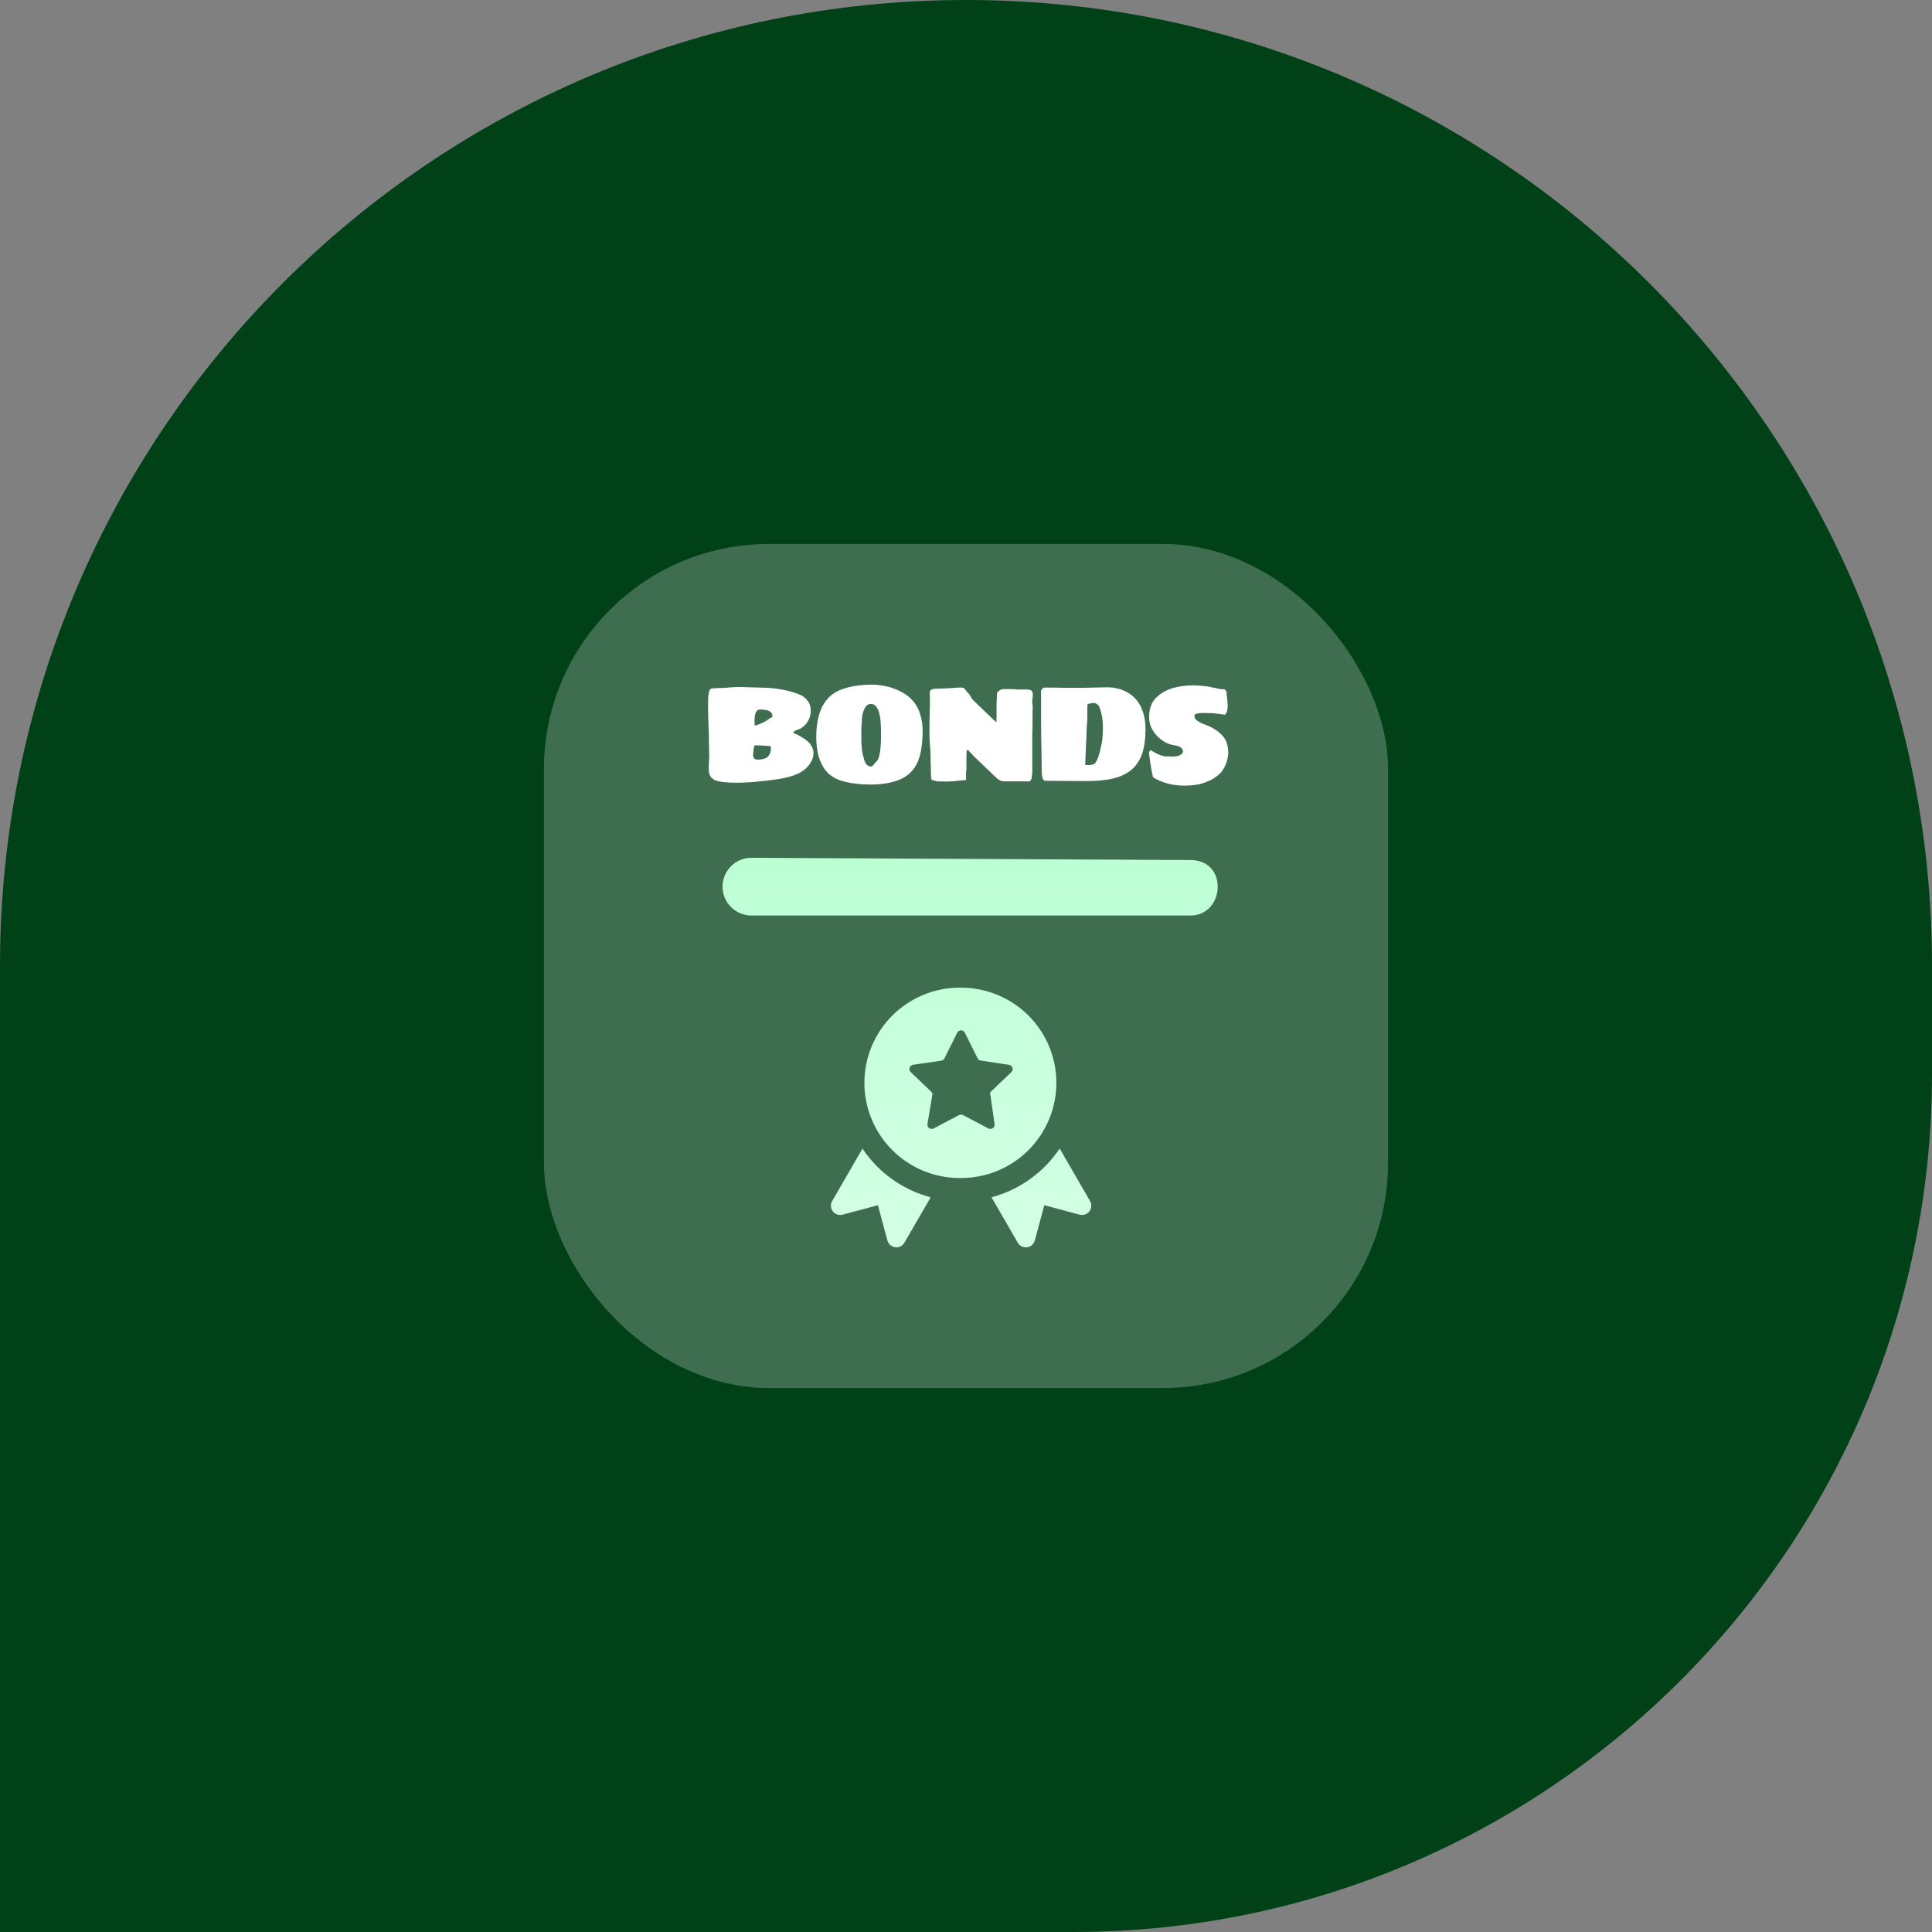 <svg width="412" height="412" viewBox="0 0 412 412" fill="none" xmlns="http://www.w3.org/2000/svg">
<rect x="0" y="0" width="412" height="412" fill="#808080" stroke="none"/>
<g clip-path="url(#clip0_496_3)">
<path d="M0 206C0 92.229 92.229 0 206 0C319.771 0 412 92.229 412 206V228.889C412 330.018 330.018 412 228.889 412H0V206Z" fill="#014118"/>
<rect x="116" y="116" width="180" height="180" rx="48" fill="white" fill-opacity="0.24"/>
<path d="M157.373 166.916C156.114 166.916 155.141 166.876 154.453 166.797C153.765 166.737 153.155 166.619 152.624 166.441C152.113 166.223 151.739 165.927 151.503 165.551C151.267 165.175 151.149 164.671 151.149 164.038L151.149 163.296C151.169 163.098 151.179 162.91 151.179 162.732C151.198 162.535 151.208 162.238 151.208 161.842C151.228 161.783 151.238 161.724 151.238 161.664C151.238 161.605 151.238 161.457 151.238 161.219C151.238 160.844 151.228 160.379 151.208 159.825C151.208 159.251 151.198 158.589 151.179 157.837L151.149 156.057C151.11 154.95 151.071 153.99 151.031 153.179C151.012 152.369 151.002 151.627 151.002 150.954L151.002 149.619C151.002 148.927 151.031 148.423 151.09 148.106C151.149 147.948 151.179 147.8 151.179 147.661C151.218 147.305 151.366 147.038 151.621 146.86C151.779 146.801 151.995 146.771 152.27 146.771C152.369 146.771 152.467 146.771 152.565 146.771C152.664 146.771 152.762 146.761 152.86 146.742C152.919 146.722 152.978 146.712 153.037 146.712C153.096 146.712 153.254 146.712 153.509 146.712C153.667 146.712 153.863 146.712 154.099 146.712C154.355 146.692 154.65 146.673 154.984 146.653C155.122 146.633 155.348 146.613 155.662 146.593C155.997 146.574 156.311 146.554 156.606 146.534C156.921 146.514 157.118 146.504 157.196 146.504C158.003 146.504 158.878 146.524 159.822 146.564C160.765 146.603 161.778 146.633 162.86 146.653C163.922 146.653 165.013 146.752 166.134 146.95C167.274 147.128 168.317 147.365 169.261 147.662C170.224 147.958 170.952 148.285 171.443 148.641C171.974 149.096 172.348 149.541 172.564 149.976C172.781 150.411 172.889 150.925 172.889 151.518C172.889 153.101 172.21 154.357 170.853 155.286L170.588 155.405C170.549 155.425 170.509 155.444 170.47 155.464C170.431 155.484 170.391 155.504 170.352 155.524C170.214 155.563 170.067 155.613 169.909 155.672C169.752 155.731 169.595 155.81 169.437 155.909C169.339 155.949 169.241 156.048 169.142 156.206L169.172 156.206L169.172 156.265L169.231 156.325C169.88 156.582 170.48 156.888 171.03 157.244C171.601 157.58 172.102 157.956 172.535 158.372C173.164 159.103 173.478 159.845 173.478 160.597C173.478 161.21 173.301 161.843 172.947 162.495C172.594 163.128 172.112 163.682 171.502 164.157C170.853 164.671 170.057 165.086 169.113 165.403C168.189 165.699 167.205 165.937 166.163 166.115C165.141 166.273 164.147 166.401 163.184 166.5C162.24 166.599 161.424 166.688 160.736 166.767C160.067 166.807 159.467 166.836 158.936 166.856C158.405 166.896 157.884 166.916 157.373 166.916ZM161.149 154.693C161.227 154.693 161.336 154.663 161.473 154.604C161.69 154.505 161.916 154.416 162.152 154.337C162.407 154.238 162.633 154.129 162.83 154.01C163.105 153.911 163.371 153.763 163.627 153.565C163.745 153.486 163.843 153.417 163.922 153.358C164 153.279 164.059 153.229 164.099 153.209L164.394 153.061L164.6 152.942C164.679 152.942 164.718 152.883 164.718 152.764C164.718 152.25 164.512 151.884 164.099 151.667C163.686 151.429 163.017 151.311 162.093 151.311C161.306 151.311 160.913 152.072 160.913 153.595L160.913 154.574C160.913 154.653 160.991 154.693 161.149 154.693ZM161.532 161.991L161.621 161.991C163.469 161.991 164.393 161.19 164.393 159.588C164.413 159.39 164.393 159.262 164.334 159.202C164.275 159.123 164.148 159.074 163.951 159.054C163.656 159.054 163.459 159.054 163.361 159.054C163.263 159.034 163.066 159.014 162.771 158.994C162.338 158.975 162.004 158.965 161.768 158.965C161.552 158.945 161.306 158.935 161.031 158.935C160.893 158.935 160.814 159.064 160.795 159.321C160.775 159.479 160.736 159.706 160.677 160.003C160.637 160.28 160.608 160.577 160.588 160.893C160.588 161.19 160.657 161.447 160.795 161.664C160.932 161.882 161.178 161.991 161.532 161.991Z" fill="white"/>
<path d="M185.631 167.302C183.389 167.302 181.393 167.054 179.643 166.56C177.913 166.065 176.605 165.156 175.72 163.83C175.169 163 174.756 162.031 174.481 160.923C174.206 159.815 174.068 158.54 174.068 157.096C174.068 153.378 174.953 150.599 176.723 148.759C177.647 147.81 178.906 147.118 180.499 146.683C182.092 146.228 183.901 146.001 185.926 146.001C186.988 146.001 188.089 146.139 189.23 146.416C190.39 146.693 191.472 147.118 192.475 147.692C193.497 148.246 194.333 148.958 194.982 149.828C195.591 150.619 196.034 151.539 196.309 152.587C196.604 153.635 196.752 154.713 196.751 155.821C196.751 157.344 196.643 158.708 196.427 159.915C196.23 161.121 195.906 162.15 195.453 163C194.608 164.563 193.349 165.67 191.678 166.323C190.026 166.975 188.01 167.302 185.631 167.302ZM185.749 163.445C185.946 163.445 186.113 163.336 186.25 163.119C186.408 162.901 186.624 162.664 186.899 162.407C187.155 162.149 187.352 161.754 187.489 161.22C187.627 160.666 187.725 160.043 187.784 159.351C187.843 158.659 187.873 157.996 187.873 157.363L187.873 155.702C187.873 155.286 187.853 154.772 187.814 154.159C187.775 153.526 187.686 152.903 187.548 152.29C187.411 151.677 187.195 151.163 186.9 150.747C186.624 150.332 186.241 150.124 185.749 150.124C185.395 150.124 185.1 150.223 184.864 150.421C184.648 150.599 184.471 150.856 184.333 151.192C184.097 151.687 183.94 152.191 183.861 152.705C183.802 153.2 183.773 153.645 183.773 154.04C183.733 154.396 183.704 154.782 183.684 155.197C183.684 155.593 183.684 156.147 183.684 156.859C183.684 157.353 183.684 157.798 183.684 158.194C183.704 158.57 183.733 158.926 183.773 159.262C183.773 159.618 183.822 160.063 183.92 160.597C184.038 161.131 184.176 161.655 184.333 162.169C184.608 163.02 185.08 163.445 185.749 163.445Z" fill="white"/>
<path d="M201.813 166.679C201.714 166.679 201.626 166.669 201.547 166.649C201.469 166.649 201.39 166.649 201.311 166.649L199.984 166.649L198.686 166.323L198.627 166.115C198.588 166.115 198.568 166.016 198.568 165.819C198.548 165.482 198.529 165.146 198.509 164.81C198.509 164.474 198.509 164.118 198.509 163.742C198.509 163.465 198.499 163.218 198.48 163C198.48 162.783 198.47 162.605 198.45 162.466C198.45 162.169 198.45 161.912 198.45 161.695C198.45 161.477 198.44 161.299 198.421 161.161L198.421 160.152C198.322 159.262 198.254 158.273 198.214 157.185C198.195 156.098 198.195 155.059 198.214 154.07L198.273 151.074C198.293 150.916 198.303 150.698 198.303 150.421C198.303 150.144 198.303 149.848 198.303 149.531C198.303 149.175 198.303 148.869 198.303 148.611C198.303 148.354 198.293 148.157 198.273 148.018C198.214 147.563 198.313 147.257 198.568 147.098C198.824 146.94 199.188 146.861 199.66 146.861C199.915 146.861 200.102 146.861 200.22 146.861C200.358 146.841 200.515 146.831 200.692 146.831C200.889 146.812 201.184 146.802 201.577 146.802L202.256 146.772C202.806 146.733 203.258 146.703 203.612 146.683C203.986 146.644 204.242 146.624 204.379 146.624C204.674 146.624 204.92 146.624 205.117 146.624C205.313 146.624 205.471 146.673 205.589 146.772C205.667 146.832 205.785 146.97 205.943 147.188C206.12 147.405 206.228 147.544 206.267 147.603C206.405 147.761 206.483 147.84 206.503 147.84C206.523 147.82 206.592 147.9 206.71 148.078C206.887 148.335 207.034 148.582 207.152 148.819C207.29 149.037 207.418 149.205 207.536 149.324L211.518 153.151L212.491 154.041C212.491 153.784 212.491 153.546 212.491 153.329C212.491 153.091 212.501 152.904 212.52 152.765L212.521 150.065L212.609 147.989C212.629 147.89 212.639 147.821 212.639 147.781C212.658 147.722 212.668 147.682 212.668 147.662C212.668 147.623 212.698 147.573 212.757 147.514C212.776 147.494 212.806 147.484 212.845 147.484C213.081 147.247 213.317 147.099 213.553 147.039C213.73 146.98 213.887 146.95 214.025 146.95L216.031 146.95C216.109 146.97 216.218 146.98 216.355 146.98C216.512 146.98 216.689 146.98 216.886 146.98C217.043 146.98 217.073 146.98 216.975 146.98C216.896 146.98 216.807 146.99 216.709 147.01C216.611 147.01 216.611 147.02 216.709 147.039L218.892 147.039C219.403 147.039 219.757 147.119 219.954 147.277C220.15 147.415 220.249 147.742 220.249 148.256L220.219 148.553L220.19 149.057C220.15 149.116 220.131 149.265 220.131 149.502L220.131 150.095L220.219 150.422L220.219 151.312C220.2 151.47 220.19 151.697 220.19 151.994C220.19 152.291 220.19 152.637 220.19 153.032L220.19 155.198C220.17 155.455 220.15 155.772 220.131 156.147C220.131 156.503 220.131 156.899 220.131 157.334L220.131 164.662L220.013 165.849C219.954 166.224 219.786 166.481 219.511 166.62L219.039 166.65L218.538 166.62L214.438 166.62C214.064 166.64 213.739 166.6 213.464 166.501C213.189 166.382 212.943 166.254 212.727 166.115L207.712 161.309C207.712 161.289 207.643 161.21 207.506 161.072C207.368 160.933 207.211 160.775 207.034 160.597C206.877 160.419 206.749 160.281 206.65 160.182C206.631 160.142 206.601 160.103 206.562 160.063C206.542 160.024 206.523 159.994 206.503 159.974C206.483 159.974 206.464 159.974 206.444 159.974C206.444 159.954 206.434 159.945 206.414 159.945C206.218 159.945 206.119 160.014 206.119 160.152L206.119 160.805C206.1 160.904 206.09 161.042 206.09 161.22C206.09 161.378 206.09 161.566 206.09 161.784L206.09 164.068C206.07 164.187 206.051 164.316 206.031 164.454C206.011 164.592 206.001 164.741 206.001 164.899L206.001 165.937L206.06 166.115C206.06 166.155 206.031 166.204 205.972 166.264C205.933 166.323 205.883 166.353 205.824 166.353C205.746 166.412 205.608 166.422 205.411 166.382C205.038 166.402 204.713 166.432 204.438 166.471C204.182 166.511 203.976 166.541 203.819 166.56C203.642 166.58 203.406 166.6 203.111 166.62C202.816 166.639 202.54 166.649 202.285 166.649C202.029 166.669 201.872 166.679 201.813 166.679Z" fill="white"/>
<path d="M231.358 166.561L222.952 166.501C222.617 166.501 222.401 166.284 222.303 165.849C222.204 165.493 222.155 165.097 222.155 164.662C222.155 163.989 222.145 163.287 222.126 162.556C222.126 161.824 222.116 160.993 222.096 160.063C222.077 159.094 222.057 158.105 222.037 157.097C222.018 156.068 222.008 155.01 222.008 153.922L222.008 147.396C222.008 147.218 222.087 147.049 222.244 146.891C222.421 146.713 222.598 146.624 222.775 146.624L226.197 146.654C226.413 146.674 226.669 146.684 226.964 146.684C227.258 146.684 227.819 146.684 228.645 146.684C229.392 146.684 230.051 146.684 230.621 146.684C231.191 146.684 231.683 146.674 232.096 146.654L233.187 146.624C233.797 146.605 234.338 146.595 234.81 146.595C235.301 146.575 235.724 146.565 236.078 146.565C237.533 146.565 238.851 146.862 240.031 147.455C241.211 148.029 242.145 148.85 242.833 149.918C243.796 151.421 244.278 153.27 244.278 155.465C244.278 157.542 244.042 159.283 243.57 160.687C243.098 162.071 242.371 163.199 241.387 164.069C240.384 164.939 239.077 165.582 237.464 165.997C235.852 166.393 233.816 166.581 231.358 166.561ZM231.624 158.046L231.417 163.119C231.516 163.139 231.673 163.149 231.889 163.149C232.007 163.149 232.135 163.149 232.273 163.149C232.43 163.129 232.607 163.109 232.804 163.09C232.863 163.07 232.912 163.06 232.951 163.06C233.01 163.04 233.069 163.02 233.128 163.001C233.148 162.981 233.177 162.971 233.217 162.971C233.276 162.971 233.315 162.961 233.335 162.941C233.649 162.664 233.934 162.17 234.19 161.458C234.446 160.746 234.711 159.708 234.987 158.343C235.065 157.849 235.114 157.354 235.134 156.86C235.173 156.365 235.193 155.871 235.193 155.376L235.193 154.813C235.193 154.239 235.144 153.646 235.046 153.033C234.947 152.419 234.819 151.866 234.662 151.371C234.505 150.877 234.338 150.531 234.161 150.333C233.846 150.056 233.571 149.917 233.335 149.917C233.079 149.917 232.853 149.937 232.656 149.977C232.46 150.016 232.322 150.046 232.243 150.066C232.224 150.086 232.106 150.135 231.889 150.214L231.86 153.774C231.86 153.932 231.84 154.13 231.801 154.367C231.781 154.605 231.762 154.882 231.742 155.198L231.712 155.91C231.693 156.879 231.663 157.591 231.624 158.046Z" fill="white"/>
<path d="M252.627 167.54C251.309 167.54 250.07 167.382 248.91 167.065C247.75 166.749 246.737 166.304 245.872 165.73C245.774 165.256 245.675 164.791 245.577 164.336C245.498 163.881 245.41 163.357 245.312 162.764C245.233 162.17 245.135 161.438 245.017 160.568L245.017 160.479C245.056 160.301 245.194 160.133 245.43 159.975C246.118 160.43 246.747 160.766 247.317 160.984C247.888 161.201 248.36 161.31 248.733 161.31L249.618 161.31L250.12 161.34C250.572 161.34 250.995 161.27 251.388 161.132C251.899 160.934 252.184 160.677 252.243 160.361C252.322 160.044 252.204 159.747 251.889 159.471C251.575 159.194 251.093 159.016 250.444 158.937C249.54 158.818 248.674 158.472 247.848 157.898C247.022 157.325 246.344 156.603 245.813 155.732C245.302 154.862 245.046 153.933 245.046 152.944C245.046 151.183 245.528 149.819 246.492 148.85C247.455 147.861 248.684 147.149 250.179 146.714C251.496 146.338 252.952 146.15 254.544 146.15C254.997 146.15 255.498 146.18 256.049 146.239C256.599 146.279 257.288 146.358 258.114 146.476C258.291 146.575 258.556 146.635 258.91 146.654L259.677 146.832C260.011 146.912 260.286 146.961 260.503 146.981C260.739 146.981 260.926 146.981 261.063 146.981C261.083 146.981 261.093 146.991 261.093 147.01C261.112 147.01 261.132 147.01 261.152 147.01C261.191 147.03 261.23 147.06 261.27 147.099C261.309 147.198 261.348 147.268 261.388 147.307C261.427 147.327 261.457 147.337 261.476 147.337L261.535 147.337L261.594 147.99C261.594 148.168 261.604 148.336 261.624 148.494C261.643 148.632 261.663 148.771 261.683 148.909C261.722 149.166 261.751 149.433 261.771 149.71C261.791 149.967 261.801 150.234 261.801 150.511C261.801 151.48 261.604 152.113 261.211 152.41L258.644 152.084L258.231 152.084C258.094 152.084 257.838 152.074 257.465 152.054C257.091 152.034 256.688 152.034 256.255 152.054C255.842 152.054 255.478 152.103 255.164 152.202C254.869 152.281 254.721 152.42 254.721 152.617C254.721 152.855 254.79 153.092 254.928 153.33C255.085 153.547 255.321 153.735 255.636 153.893C255.773 153.972 255.901 154.051 256.019 154.131C256.137 154.21 256.265 154.269 256.403 154.309C256.56 154.348 256.688 154.388 256.786 154.427C256.884 154.467 256.943 154.496 256.963 154.516C257.651 154.754 258.281 155.05 258.851 155.406C259.441 155.743 260.001 156.178 260.532 156.712C261.102 157.265 261.486 157.928 261.682 158.699C261.879 159.451 261.958 160.193 261.918 160.924C261.741 162.408 261.22 163.684 260.355 164.752C259.863 165.246 259.332 165.671 258.762 166.027C258.192 166.363 257.572 166.65 256.904 166.888C255.724 167.323 254.298 167.54 252.627 167.54Z" fill="white"/>
<path fill-rule="evenodd" clip-rule="evenodd" d="M204.945 210.62C202.252 210.583 199.578 211.08 197.079 212.083C194.58 213.086 192.305 214.575 190.387 216.464C188.47 218.352 186.947 220.602 185.907 223.083C184.868 225.565 184.333 228.227 184.333 230.917C184.332 233.607 184.868 236.269 185.907 238.751C186.946 241.232 188.469 243.482 190.387 245.371C192.305 247.259 194.579 248.748 197.078 249.751C199.577 250.755 202.251 251.252 204.944 251.214C210.335 251.214 215.506 249.076 219.318 245.269C223.13 241.462 225.272 236.299 225.272 230.916C225.272 225.532 223.131 220.369 219.319 216.562C215.506 212.755 210.336 210.62 204.945 210.62ZM205.75 220.217L208.459 225.659C208.517 225.798 208.613 225.917 208.734 226.006C208.856 226.095 208.999 226.149 209.149 226.162L215.162 227.074C215.334 227.095 215.496 227.166 215.63 227.277C215.763 227.388 215.862 227.534 215.915 227.7C215.968 227.865 215.973 228.041 215.928 228.209C215.884 228.377 215.793 228.528 215.666 228.646L211.231 232.86C211.164 232.986 211.13 233.126 211.13 233.268C211.13 233.41 211.164 233.55 211.231 233.676L212.08 239.649C212.115 239.821 212.101 240 212.037 240.163C211.973 240.327 211.864 240.469 211.721 240.572C211.579 240.675 211.409 240.735 211.234 240.744C211.058 240.753 210.884 240.711 210.731 240.623L205.377 237.795C205.238 237.732 205.087 237.7 204.934 237.7C204.782 237.7 204.631 237.732 204.492 237.795L199.137 240.623C198.985 240.711 198.81 240.753 198.635 240.743C198.459 240.734 198.29 240.675 198.147 240.572C198.005 240.469 197.895 240.327 197.832 240.163C197.768 239.999 197.753 239.821 197.789 239.649L198.792 233.676C198.836 233.537 198.844 233.39 198.817 233.248C198.789 233.105 198.726 232.972 198.634 232.86L194.195 228.614C194.076 228.495 193.992 228.346 193.953 228.182C193.914 228.018 193.92 227.847 193.973 227.687C194.025 227.527 194.12 227.385 194.248 227.276C194.377 227.167 194.533 227.095 194.699 227.069L200.716 226.194C200.866 226.18 201.009 226.126 201.131 226.038C201.252 225.949 201.348 225.829 201.406 225.691L204.116 220.249C204.188 220.094 204.302 219.963 204.445 219.87C204.588 219.777 204.754 219.726 204.925 219.723C205.095 219.72 205.263 219.764 205.41 219.852C205.557 219.939 205.672 220.066 205.75 220.217ZM225.978 244.925C222.555 250.036 217.389 253.732 211.441 255.322L217.041 265.01C217.237 265.349 217.53 265.623 217.881 265.796C218.233 265.97 218.628 266.035 219.017 265.984C219.406 265.933 219.771 265.769 220.066 265.511C220.361 265.253 220.573 264.913 220.675 264.535L222.698 257.013L230.226 259.029C230.605 259.13 231.005 259.117 231.376 258.991C231.747 258.865 232.073 258.632 232.311 258.321C232.55 258.01 232.691 257.636 232.716 257.245C232.742 256.855 232.651 256.465 232.455 256.126L225.978 244.925ZM198.467 255.326C192.515 253.747 187.344 250.056 183.922 244.944L177.457 256.125C177.261 256.464 177.17 256.854 177.195 257.244C177.221 257.635 177.362 258.009 177.6 258.32C177.839 258.631 178.164 258.864 178.536 258.99C178.907 259.116 179.307 259.13 179.686 259.029L187.218 257.013L189.237 264.534C189.339 264.912 189.55 265.252 189.845 265.51C190.14 265.768 190.506 265.933 190.894 265.984C191.283 266.035 191.678 265.969 192.03 265.796C192.382 265.623 192.674 265.349 192.87 265.01L198.467 255.326Z" fill="url(#paint0_linear_496_3)"/>
<path d="M154.083 189.077C154.083 185.678 156.842 182.923 160.245 182.923L253.917 183.406C257.32 183.406 259.676 185.68 259.676 189.079C259.676 192.477 257.32 195.233 253.916 195.232L160.245 195.231C156.842 195.231 154.082 192.476 154.083 189.077Z" fill="url(#paint1_linear_496_3)"/>
</g>
<defs>
<linearGradient id="paint0_linear_496_3" x1="204.924" y1="182.924" x2="204.922" y2="266.001" gradientUnits="userSpaceOnUse">
<stop stop-color="#BCFFD5"/>
<stop offset="1" stop-color="#D3FFE4"/>
</linearGradient>
<linearGradient id="paint1_linear_496_3" x1="204.924" y1="182.924" x2="204.922" y2="266.001" gradientUnits="userSpaceOnUse">
<stop stop-color="#BCFFD5"/>
<stop offset="1" stop-color="#D3FFE4"/>
</linearGradient>
<clipPath id="clip0_496_3">
<rect width="412" height="412" fill="white"/>
</clipPath>
</defs>
</svg>
